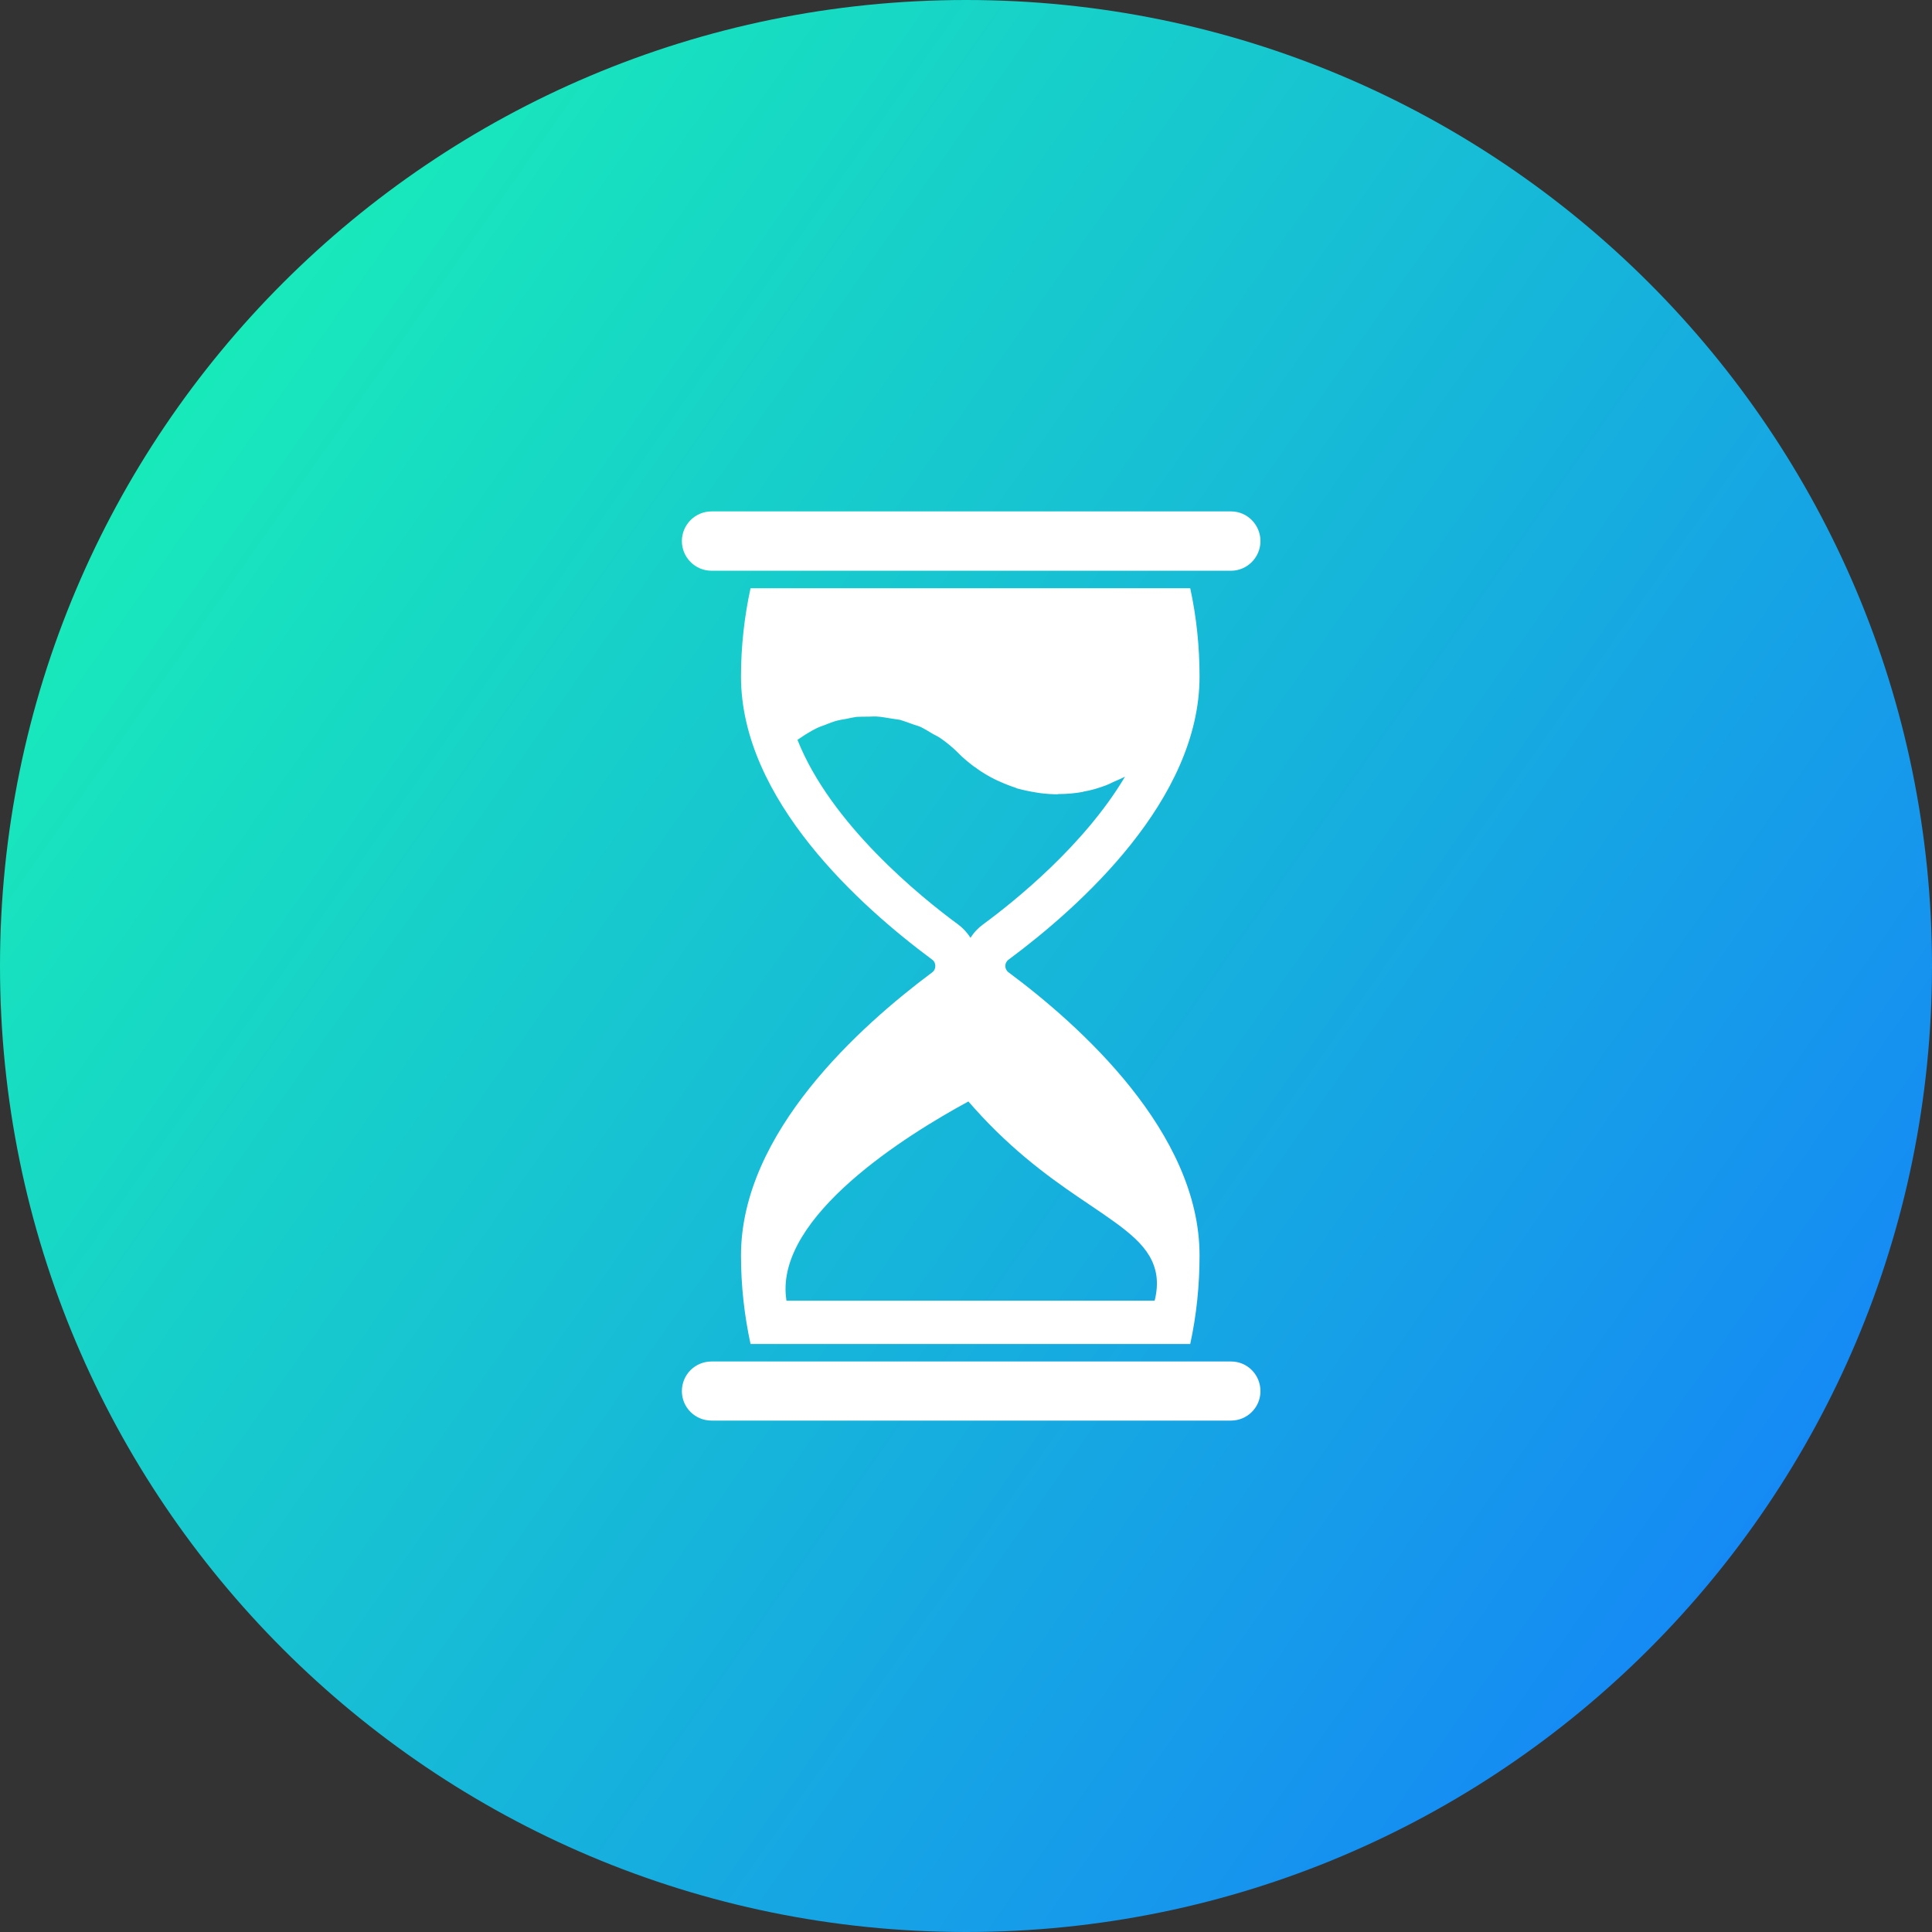 <svg width="170" height="170" viewBox="0 0 170 170" fill="none" xmlns="http://www.w3.org/2000/svg">
<rect x="0" y="0" width="170" height="170" fill="#333333" stroke="none"/>
<path d="M85 170C131.944 170 170 131.944 170 85C170 38.056 131.944 0 85 0C38.056 0 0 38.056 0 85C0 131.944 38.056 170 85 170Z" fill="url(#paint0_linear_5681_22036)"/>
<path d="M108.33 45H62.61C61.16 45 60 46.18 60 47.61C60 49.04 61.16 50.22 62.61 50.22H108.32C109.75 50.22 110.91 49.04 110.91 47.61C110.91 46.18 109.75 45 108.33 45Z" fill="white"/>
<path d="M65.201 110.47C65.201 113.12 65.491 115.72 66.041 118.26H104.731C105.281 115.73 105.551 113.12 105.551 110.47C105.551 99.64 95.021 90.23 88.761 85.57C88.571 85.44 88.461 85.23 88.461 85C88.461 84.77 88.571 84.56 88.761 84.43C95.021 79.78 105.551 70.38 105.551 59.53C105.551 56.9 105.281 54.29 104.731 51.76H66.041C65.491 54.29 65.201 56.9 65.201 59.53C65.201 70.38 75.751 79.79 82.011 84.43C82.201 84.56 82.301 84.77 82.301 85C82.301 85.23 82.201 85.44 82.011 85.57C75.751 90.24 65.201 99.64 65.201 110.47ZM70.171 65.1C70.401 64.95 70.631 64.8 70.861 64.64C71.131 64.49 71.371 64.32 71.661 64.18C71.961 64.01 72.291 63.89 72.611 63.78C72.901 63.67 73.181 63.55 73.471 63.46C73.811 63.36 74.141 63.31 74.481 63.25C74.781 63.19 75.071 63.12 75.361 63.08C75.701 63.06 76.051 63.06 76.391 63.06C76.691 63.06 77.001 63.02 77.281 63.06C77.621 63.08 77.971 63.16 78.331 63.21C78.621 63.25 78.901 63.29 79.191 63.34C79.531 63.44 79.881 63.57 80.241 63.7C80.491 63.8 80.751 63.85 81.021 63.97C81.401 64.16 81.761 64.39 82.121 64.6C82.331 64.71 82.541 64.81 82.731 64.94C83.281 65.32 83.801 65.74 84.291 66.23C84.731 66.69 85.201 67.07 85.701 67.45C85.811 67.51 85.911 67.58 86.001 67.66C86.481 68 86.971 68.29 87.491 68.55C87.601 68.61 87.701 68.65 87.811 68.7C88.311 68.93 88.821 69.14 89.351 69.31C89.391 69.33 89.431 69.35 89.481 69.37C90.031 69.52 90.581 69.64 91.161 69.73C91.271 69.75 91.411 69.77 91.541 69.79C92.031 69.85 92.531 69.89 93.031 69.89C93.071 69.89 93.111 69.87 93.141 69.87C93.861 69.87 94.571 69.81 95.291 69.68C95.291 69.68 95.311 69.68 95.311 69.66C96.011 69.55 96.681 69.34 97.351 69.09C97.561 69.01 97.771 68.9 97.981 68.8C98.321 68.65 98.671 68.51 98.991 68.34C95.411 74.38 89.241 79.33 86.501 81.34C86.061 81.66 85.681 82.06 85.401 82.52C85.101 82.06 84.731 81.66 84.301 81.34C80.991 78.91 73.101 72.51 70.171 65.1ZM85.211 96.92C85.511 97.26 85.911 97.72 86.371 98.21C89.841 101.92 93.201 104.21 95.911 106.03C99.201 108.26 101.371 109.72 101.751 112.24C101.851 112.94 101.791 113.69 101.601 114.45H69.201C69.181 114.34 69.181 114.22 69.161 114.13C68.361 106.99 79.731 99.89 85.211 96.92Z" fill="white"/>
<path d="M108.33 119.8H62.61C61.16 119.8 60 120.96 60 122.41C60 123.84 61.16 125 62.61 125H108.32C109.75 125 110.91 123.84 110.91 122.41C110.91 120.96 109.75 119.8 108.33 119.8Z" fill="white"/>
<defs>
<linearGradient id="paint0_linear_5681_22036" x1="15.309" y1="-6.83432e-06" x2="187.662" y2="121.138" gradientUnits="userSpaceOnUse">
<stop stop-color="#18F5B3"/>
<stop offset="1" stop-color="#157FFB"/>
</linearGradient>
</defs>
</svg>
